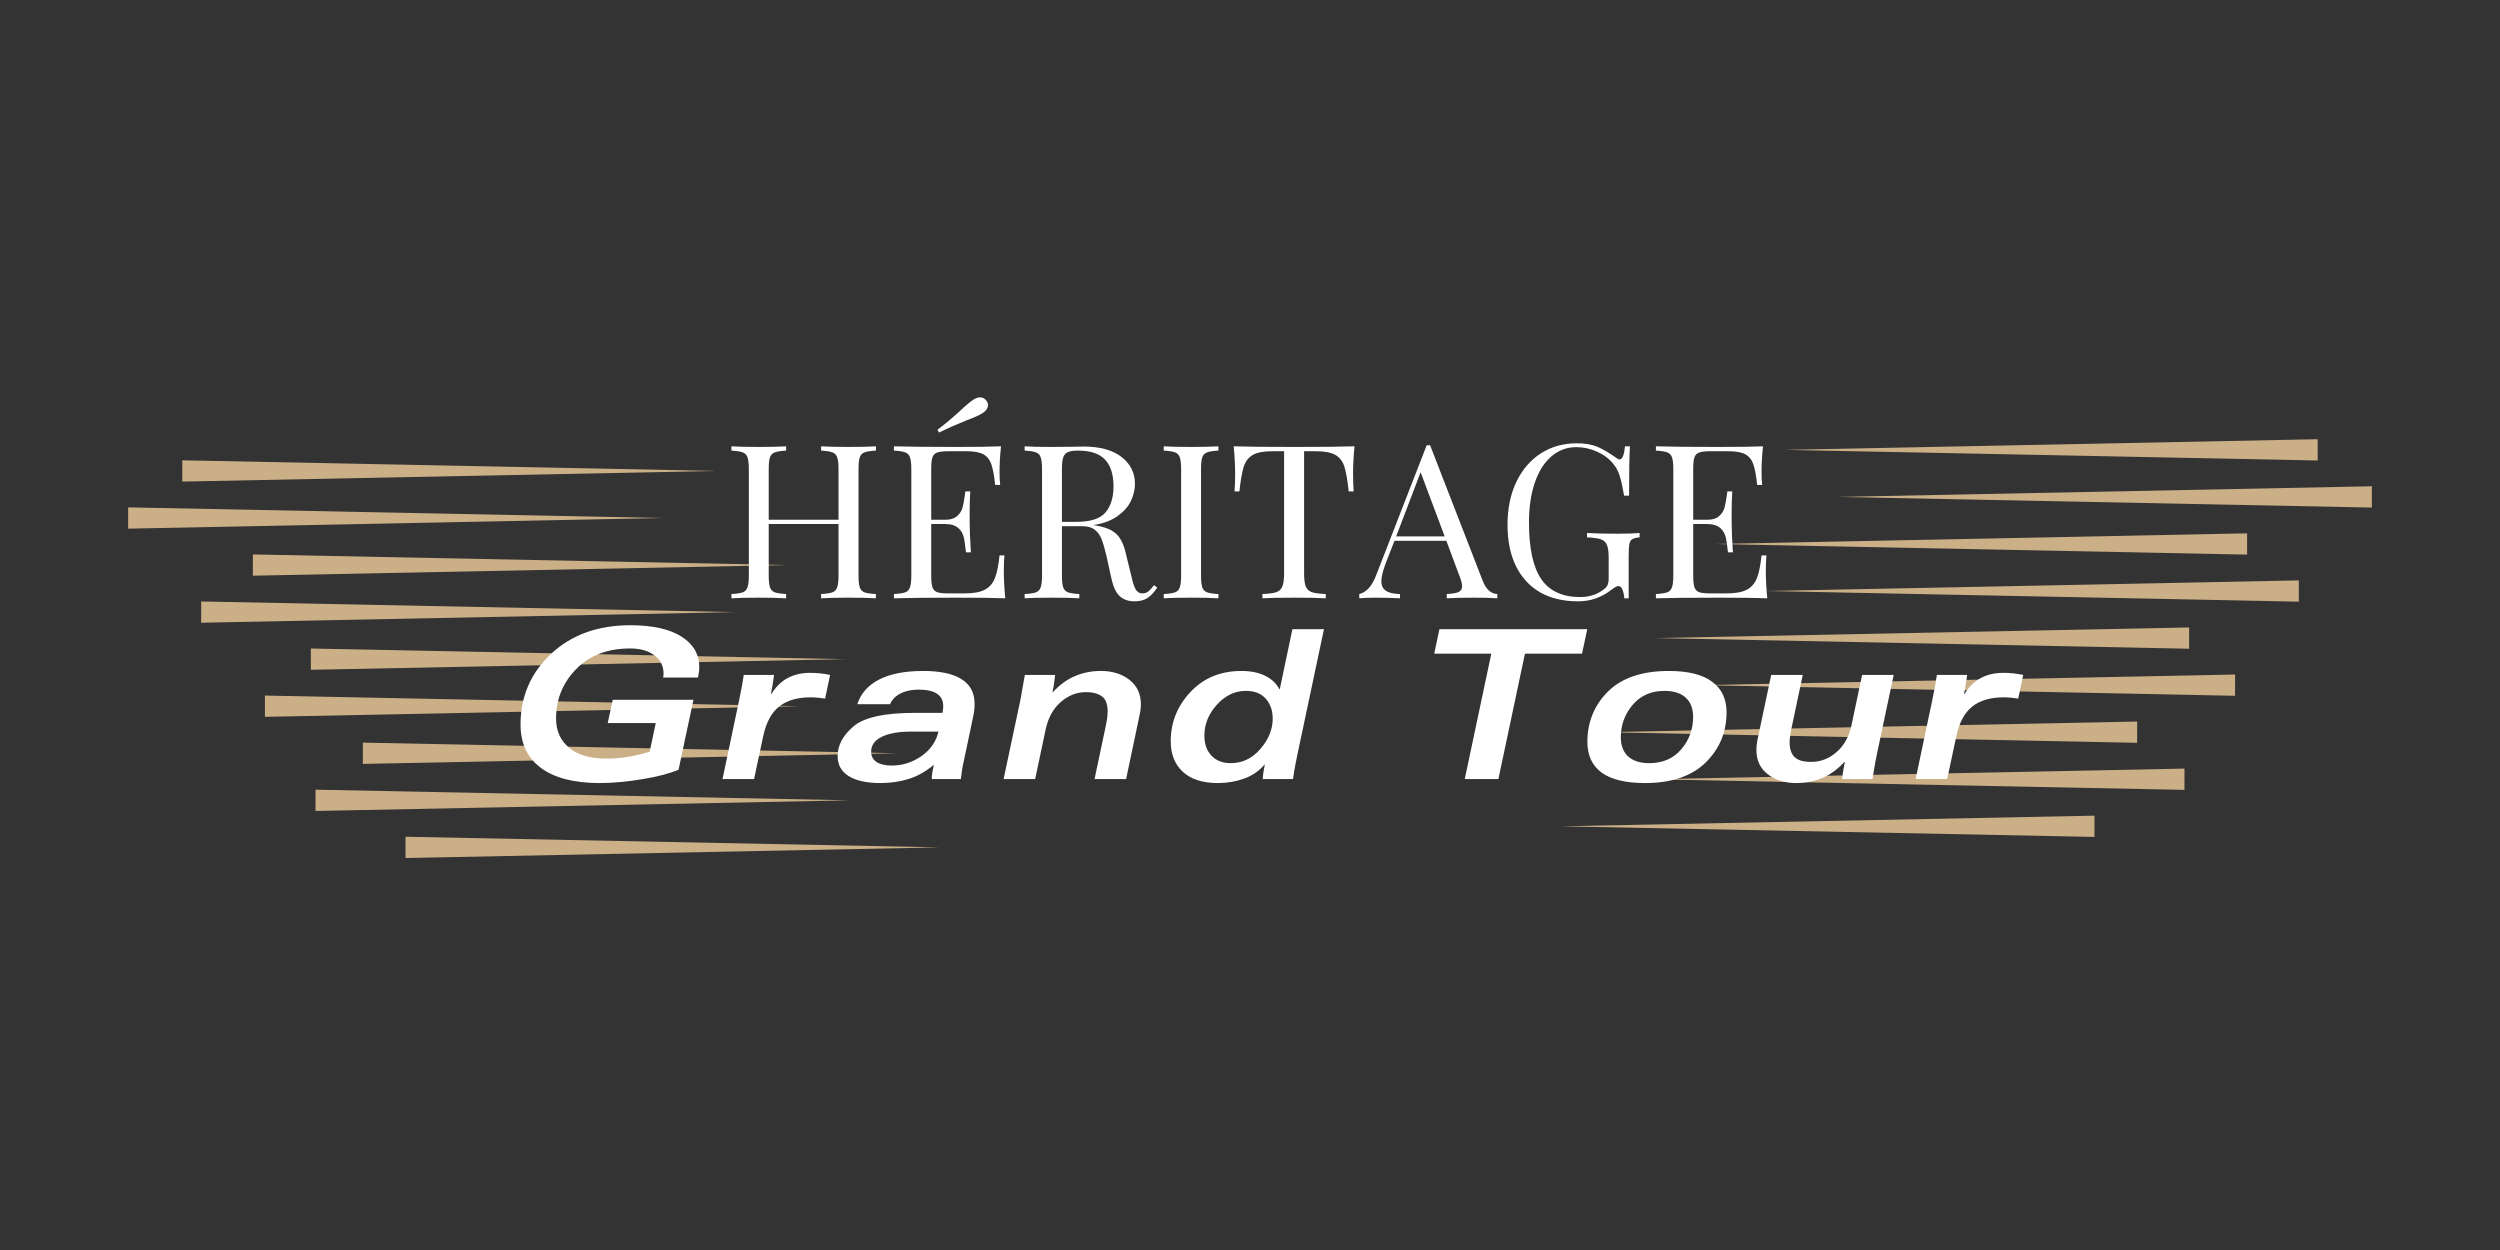 <svg xmlns="http://www.w3.org/2000/svg" xmlns:xlink="http://www.w3.org/1999/xlink" width="500" zoomAndPan="magnify" viewBox="0 0 375 187.5" height="250" preserveAspectRatio="xMidYMid meet" version="1.0"><rect x="0" y="0" width="375" height="187.5" fill="#333333" stroke="none"/><defs><g/><clipPath id="d8288874c2"><path d="M 267 65.887 L 348 65.887 L 348 70 L 267 70 Z M 267 65.887 " clip-rule="nonzero"/></clipPath><clipPath id="9443ce0374"><path d="M 275 72 L 355.977 72 L 355.977 77 L 275 77 Z M 275 72 " clip-rule="nonzero"/></clipPath><clipPath id="19e73493f3"><path d="M 234.051 122 L 315 122 L 315 125.727 L 234.051 125.727 Z M 234.051 122 " clip-rule="nonzero"/></clipPath><clipPath id="262599db74"><path d="M 19.199 69.047 L 141.125 69.047 L 141.125 128.887 L 19.199 128.887 Z M 19.199 69.047 " clip-rule="nonzero"/></clipPath><clipPath id="ed1963dbe0"><path d="M 8 0.047 L 89 0.047 L 89 4 L 8 4 Z M 8 0.047 " clip-rule="nonzero"/></clipPath><clipPath id="e2c654fea3"><path d="M 0.199 7 L 81 7 L 81 11 L 0.199 11 Z M 0.199 7 " clip-rule="nonzero"/></clipPath><clipPath id="89975beb79"><path d="M 41 56 L 121.949 56 L 121.949 59.777 L 41 59.777 Z M 41 56 " clip-rule="nonzero"/></clipPath><clipPath id="d0dc532b81"><rect x="0" width="123" y="0" height="60"/></clipPath><clipPath id="a81f76d74c"><rect x="0" width="160" y="0" height="45"/></clipPath><clipPath id="87720e1c02"><path d="M 5 0.352 L 32 0.352 L 32 25 L 5 25 Z M 5 0.352 " clip-rule="nonzero"/></clipPath><clipPath id="fda718e628"><rect x="0" width="232" y="0" height="33"/></clipPath></defs><g clip-path="url(#d8288874c2)"><path fill="#cbaf87" d="M 347.652 69.074 L 267.555 67.48 L 347.652 65.883 Z M 347.652 69.074 " fill-opacity="1" fill-rule="nonzero"/></g><g clip-path="url(#9443ce0374)"><path fill="#cbaf87" d="M 355.777 76.133 L 275.68 74.539 L 355.777 72.941 Z M 355.777 76.133 " fill-opacity="1" fill-rule="nonzero"/></g><path fill="#cbaf87" d="M 337.066 83.191 L 256.969 81.598 L 337.066 80 Z M 337.066 83.191 " fill-opacity="1" fill-rule="nonzero"/><path fill="#cbaf87" d="M 344.824 90.25 L 264.723 88.652 L 344.824 87.059 Z M 344.824 90.25 " fill-opacity="1" fill-rule="nonzero"/><path fill="#cbaf87" d="M 328.367 97.309 L 248.27 95.711 L 328.367 94.117 Z M 328.367 97.309 " fill-opacity="1" fill-rule="nonzero"/><path fill="#cbaf87" d="M 335.262 104.367 L 255.164 102.77 L 335.262 101.176 Z M 335.262 104.367 " fill-opacity="1" fill-rule="nonzero"/><path fill="#cbaf87" d="M 320.57 111.422 L 240.473 109.828 L 320.57 108.23 Z M 320.57 111.422 " fill-opacity="1" fill-rule="nonzero"/><path fill="#cbaf87" d="M 327.672 118.48 L 247.57 116.887 L 327.672 115.289 Z M 327.672 118.48 " fill-opacity="1" fill-rule="nonzero"/><g clip-path="url(#19e73493f3)"><path fill="#cbaf87" d="M 314.172 125.539 L 234.07 123.945 L 314.172 122.348 Z M 314.172 125.539 " fill-opacity="1" fill-rule="nonzero"/></g><g clip-path="url(#262599db74)"><g transform="matrix(1, 0, 0, 1, 19, 69)"><g clip-path="url(#d0dc532b81)"><g clip-path="url(#ed1963dbe0)"><path fill="#cbaf87" d="M 8.344 3.238 L 88.445 1.641 L 8.344 0.047 Z M 8.344 3.238 " fill-opacity="1" fill-rule="nonzero"/></g><g clip-path="url(#e2c654fea3)"><path fill="#cbaf87" d="M 0.219 10.297 L 80.32 8.699 L 0.219 7.105 Z M 0.219 10.297 " fill-opacity="1" fill-rule="nonzero"/></g><path fill="#cbaf87" d="M 18.93 17.355 L 99.031 15.758 L 18.93 14.164 Z M 18.93 17.355 " fill-opacity="1" fill-rule="nonzero"/><path fill="#cbaf87" d="M 11.176 24.41 L 91.273 22.816 L 11.176 21.219 Z M 11.176 24.41 " fill-opacity="1" fill-rule="nonzero"/><path fill="#cbaf87" d="M 27.629 31.469 L 107.73 29.875 L 27.629 28.277 Z M 27.629 31.469 " fill-opacity="1" fill-rule="nonzero"/><path fill="#cbaf87" d="M 20.738 38.527 L 100.836 36.934 L 20.738 35.336 Z M 20.738 38.527 " fill-opacity="1" fill-rule="nonzero"/><path fill="#cbaf87" d="M 35.426 45.586 L 115.527 43.988 L 35.426 42.395 Z M 35.426 45.586 " fill-opacity="1" fill-rule="nonzero"/><path fill="#cbaf87" d="M 28.328 52.645 L 108.426 51.047 L 28.328 49.453 Z M 28.328 52.645 " fill-opacity="1" fill-rule="nonzero"/><g clip-path="url(#89975beb79)"><path fill="#cbaf87" d="M 41.828 59.703 L 121.93 58.105 L 41.828 56.512 Z M 41.828 59.703 " fill-opacity="1" fill-rule="nonzero"/></g></g></g></g><g transform="matrix(1, 0, 0, 1, 107, 54)"><g clip-path="url(#a81f76d74c)"><g fill="#ffffff" fill-opacity="1"><g transform="translate(1.356, 35.745)"><g><path d="M 23.031 -22.156 C 22.25 -22.113 21.68 -22.023 21.328 -21.891 C 20.973 -21.766 20.734 -21.52 20.609 -21.156 C 20.484 -20.789 20.422 -20.203 20.422 -19.391 L 20.422 -3.406 C 20.422 -2.594 20.484 -2.004 20.609 -1.641 C 20.734 -1.273 20.973 -1.023 21.328 -0.891 C 21.68 -0.766 22.25 -0.68 23.031 -0.641 L 23.031 0 C 22.125 -0.062 20.75 -0.094 18.906 -0.094 C 17.164 -0.094 15.801 -0.062 14.812 0 L 14.812 -0.641 C 15.582 -0.68 16.145 -0.766 16.5 -0.891 C 16.852 -1.023 17.094 -1.273 17.219 -1.641 C 17.352 -2.004 17.422 -2.594 17.422 -3.406 L 17.422 -11.141 L 6.953 -11.141 L 6.953 -3.406 C 6.953 -2.594 7.016 -2.004 7.141 -1.641 C 7.273 -1.273 7.52 -1.023 7.875 -0.891 C 8.227 -0.766 8.789 -0.68 9.562 -0.641 L 9.562 0 C 8.57 -0.062 7.207 -0.094 5.469 -0.094 C 3.625 -0.094 2.254 -0.062 1.359 0 L 1.359 -0.641 C 2.129 -0.68 2.691 -0.766 3.047 -0.891 C 3.398 -1.023 3.641 -1.273 3.766 -1.641 C 3.898 -2.004 3.969 -2.594 3.969 -3.406 L 3.969 -19.391 C 3.969 -20.203 3.898 -20.789 3.766 -21.156 C 3.641 -21.52 3.398 -21.766 3.047 -21.891 C 2.691 -22.023 2.129 -22.113 1.359 -22.156 L 1.359 -22.797 C 2.254 -22.734 3.625 -22.703 5.469 -22.703 C 7.188 -22.703 8.551 -22.734 9.562 -22.797 L 9.562 -22.156 C 8.789 -22.113 8.227 -22.023 7.875 -21.891 C 7.52 -21.766 7.273 -21.52 7.141 -21.156 C 7.016 -20.789 6.953 -20.203 6.953 -19.391 L 6.953 -11.781 L 17.422 -11.781 L 17.422 -19.391 C 17.422 -20.203 17.352 -20.789 17.219 -21.156 C 17.094 -21.52 16.852 -21.766 16.5 -21.891 C 16.145 -22.023 15.582 -22.113 14.812 -22.156 L 14.812 -22.797 C 15.801 -22.734 17.164 -22.703 18.906 -22.703 C 20.75 -22.703 22.125 -22.734 23.031 -22.797 Z M 23.031 -22.156 "/></g></g></g><g fill="#ffffff" fill-opacity="1"><g transform="translate(25.729, 35.745)"><g><path d="M 17.844 -4.125 C 17.844 -2.895 17.914 -1.52 18.062 0 C 16.602 -0.062 14.145 -0.094 10.688 -0.094 C 6.57 -0.094 3.461 -0.062 1.359 0 L 1.359 -0.641 C 2.129 -0.68 2.691 -0.766 3.047 -0.891 C 3.398 -1.023 3.641 -1.273 3.766 -1.641 C 3.898 -2.004 3.969 -2.594 3.969 -3.406 L 3.969 -19.391 C 3.969 -20.203 3.898 -20.789 3.766 -21.156 C 3.641 -21.52 3.398 -21.766 3.047 -21.891 C 2.691 -22.023 2.129 -22.113 1.359 -22.156 L 1.359 -22.797 C 3.461 -22.734 6.57 -22.703 10.688 -22.703 C 13.844 -22.703 16.086 -22.734 17.422 -22.797 C 17.273 -21.379 17.203 -20.113 17.203 -19 C 17.203 -18.164 17.234 -17.5 17.297 -17 L 16.547 -17 C 16.398 -18.395 16.207 -19.43 15.969 -20.109 C 15.738 -20.785 15.344 -21.281 14.781 -21.594 C 14.219 -21.906 13.367 -22.062 12.234 -22.062 L 9.562 -22.062 C 8.789 -22.062 8.227 -22 7.875 -21.875 C 7.52 -21.758 7.273 -21.52 7.141 -21.156 C 7.016 -20.789 6.953 -20.203 6.953 -19.391 L 6.953 -11.781 L 9.078 -11.781 C 9.828 -11.781 10.406 -11.957 10.812 -12.312 C 11.227 -12.664 11.504 -13.082 11.641 -13.562 C 11.773 -14.051 11.891 -14.66 11.984 -15.391 L 12.078 -16.031 L 12.812 -16.031 C 12.75 -15.133 12.719 -14.129 12.719 -13.016 L 12.719 -11.469 C 12.719 -10.375 12.781 -8.848 12.906 -6.891 L 12.172 -6.891 C 12.148 -7.035 12.082 -7.555 11.969 -8.453 C 11.863 -9.348 11.57 -10.02 11.094 -10.469 C 10.613 -10.914 9.941 -11.141 9.078 -11.141 L 6.953 -11.141 L 6.953 -3.406 C 6.953 -2.594 7.016 -2.004 7.141 -1.641 C 7.273 -1.273 7.52 -1.031 7.875 -0.906 C 8.227 -0.789 8.789 -0.734 9.562 -0.734 L 11.922 -0.734 C 13.242 -0.734 14.254 -0.91 14.953 -1.266 C 15.648 -1.617 16.16 -2.188 16.484 -2.969 C 16.805 -3.758 17.047 -4.914 17.203 -6.438 L 17.938 -6.438 C 17.875 -5.863 17.844 -5.094 17.844 -4.125 Z M 13.312 -29.812 C 13.656 -30.031 13.977 -30.141 14.281 -30.141 C 14.688 -30.141 15.016 -29.957 15.266 -29.594 C 15.398 -29.406 15.469 -29.203 15.469 -28.984 C 15.469 -28.516 15.176 -28.098 14.594 -27.734 C 14.145 -27.453 13.375 -27.109 12.281 -26.703 C 10.664 -26.055 9.281 -25.441 8.125 -24.859 L 7.891 -25.281 C 8.773 -25.945 9.535 -26.562 10.172 -27.125 C 10.805 -27.695 11.195 -28.047 11.344 -28.172 C 12.133 -28.93 12.789 -29.477 13.312 -29.812 Z M 13.312 -29.812 "/></g></g></g><g fill="#ffffff" fill-opacity="1"><g transform="translate(45.337, 35.745)"><g><path d="M 21.25 -1.609 C 20.758 -0.879 20.266 -0.352 19.766 -0.031 C 19.273 0.289 18.625 0.453 17.812 0.453 C 16.926 0.453 16.195 0.195 15.625 -0.312 C 15.062 -0.832 14.641 -1.738 14.359 -3.031 L 13.656 -6.25 C 13.395 -7.363 13.148 -8.219 12.922 -8.812 C 12.703 -9.414 12.363 -9.898 11.906 -10.266 C 11.457 -10.629 10.828 -10.812 10.016 -10.812 L 6.953 -10.812 L 6.953 -3.406 C 6.953 -2.594 7.016 -2.004 7.141 -1.641 C 7.273 -1.273 7.52 -1.023 7.875 -0.891 C 8.227 -0.766 8.789 -0.68 9.562 -0.641 L 9.562 0 C 8.57 -0.062 7.207 -0.094 5.469 -0.094 C 3.625 -0.094 2.254 -0.062 1.359 0 L 1.359 -0.641 C 2.129 -0.68 2.691 -0.766 3.047 -0.891 C 3.398 -1.023 3.641 -1.273 3.766 -1.641 C 3.898 -2.004 3.969 -2.594 3.969 -3.406 L 3.969 -19.391 C 3.969 -20.203 3.898 -20.789 3.766 -21.156 C 3.641 -21.52 3.398 -21.766 3.047 -21.891 C 2.691 -22.023 2.129 -22.113 1.359 -22.156 L 1.359 -22.797 C 2.254 -22.734 3.562 -22.703 5.281 -22.703 L 8.766 -22.734 C 9.172 -22.754 9.629 -22.766 10.141 -22.766 C 12.629 -22.766 14.547 -22.242 15.891 -21.203 C 17.234 -20.16 17.906 -18.816 17.906 -17.172 C 17.906 -16.328 17.707 -15.477 17.312 -14.625 C 16.914 -13.781 16.25 -13.02 15.312 -12.344 C 14.375 -11.664 13.156 -11.211 11.656 -10.984 L 12.047 -10.922 C 13.461 -10.68 14.492 -10.25 15.141 -9.625 C 15.785 -9 16.254 -8.016 16.547 -6.672 L 17.359 -3.375 C 17.566 -2.395 17.789 -1.707 18.031 -1.312 C 18.27 -0.926 18.594 -0.734 19 -0.734 C 19.363 -0.734 19.664 -0.832 19.906 -1.031 C 20.156 -1.227 20.441 -1.539 20.766 -1.969 Z M 9.344 -22.156 C 8.676 -22.156 8.176 -22.078 7.844 -21.922 C 7.508 -21.773 7.273 -21.508 7.141 -21.125 C 7.016 -20.738 6.953 -20.16 6.953 -19.391 L 6.953 -11.469 L 9.109 -11.469 C 11.234 -11.469 12.691 -11.938 13.484 -12.875 C 14.285 -13.82 14.688 -15.133 14.688 -16.812 C 14.688 -18.57 14.266 -19.898 13.422 -20.797 C 12.586 -21.703 11.227 -22.156 9.344 -22.156 Z M 9.344 -22.156 "/></g></g></g><g fill="#ffffff" fill-opacity="1"><g transform="translate(66.201, 35.745)"><g><path d="M 9.562 -22.156 C 8.789 -22.113 8.227 -22.023 7.875 -21.891 C 7.52 -21.766 7.273 -21.52 7.141 -21.156 C 7.016 -20.789 6.953 -20.203 6.953 -19.391 L 6.953 -3.406 C 6.953 -2.594 7.016 -2.004 7.141 -1.641 C 7.273 -1.273 7.52 -1.023 7.875 -0.891 C 8.227 -0.766 8.789 -0.68 9.562 -0.641 L 9.562 0 C 8.57 -0.062 7.207 -0.094 5.469 -0.094 C 3.625 -0.094 2.254 -0.062 1.359 0 L 1.359 -0.641 C 2.129 -0.68 2.691 -0.766 3.047 -0.891 C 3.398 -1.023 3.641 -1.273 3.766 -1.641 C 3.898 -2.004 3.969 -2.594 3.969 -3.406 L 3.969 -19.391 C 3.969 -20.203 3.898 -20.789 3.766 -21.156 C 3.641 -21.52 3.398 -21.766 3.047 -21.891 C 2.691 -22.023 2.129 -22.113 1.359 -22.156 L 1.359 -22.797 C 2.254 -22.734 3.625 -22.703 5.469 -22.703 C 7.188 -22.703 8.551 -22.734 9.562 -22.797 Z M 9.562 -22.156 "/></g></g></g><g fill="#ffffff" fill-opacity="1"><g transform="translate(77.115, 35.745)"><g><path d="M 19.062 -22.797 C 18.914 -21.273 18.844 -19.898 18.844 -18.672 C 18.844 -17.598 18.875 -16.719 18.938 -16.031 L 18.188 -16.031 C 18.02 -17.688 17.805 -18.914 17.547 -19.719 C 17.297 -20.531 16.848 -21.125 16.203 -21.5 C 15.555 -21.875 14.566 -22.062 13.234 -22.062 L 11.5 -22.062 L 11.5 -3.734 C 11.5 -2.836 11.582 -2.18 11.75 -1.766 C 11.926 -1.359 12.227 -1.078 12.656 -0.922 C 13.082 -0.773 13.781 -0.68 14.75 -0.641 L 14.75 0 C 13.633 -0.062 12.055 -0.094 10.016 -0.094 C 7.867 -0.094 6.281 -0.062 5.25 0 L 5.25 -0.641 C 6.219 -0.68 6.914 -0.773 7.344 -0.922 C 7.77 -1.078 8.066 -1.359 8.234 -1.766 C 8.41 -2.18 8.5 -2.836 8.5 -3.734 L 8.5 -22.062 L 6.766 -22.062 C 5.43 -22.062 4.441 -21.875 3.797 -21.5 C 3.148 -21.125 2.695 -20.531 2.438 -19.719 C 2.188 -18.914 1.973 -17.688 1.797 -16.031 L 1.062 -16.031 C 1.125 -16.719 1.156 -17.598 1.156 -18.672 C 1.156 -19.898 1.082 -21.273 0.938 -22.797 C 2.719 -22.734 5.742 -22.703 10.016 -22.703 C 14.266 -22.703 17.281 -22.734 19.062 -22.797 Z M 19.062 -22.797 "/></g></g></g><g fill="#ffffff" fill-opacity="1"><g transform="translate(97.11, 35.745)"><g><path d="M 18.266 -2.703 C 18.773 -1.367 19.516 -0.68 20.484 -0.641 L 20.484 0 C 19.617 -0.062 18.469 -0.094 17.031 -0.094 C 15.188 -0.094 13.812 -0.062 12.906 0 L 12.906 -0.641 C 13.727 -0.68 14.316 -0.781 14.672 -0.938 C 15.023 -1.102 15.203 -1.398 15.203 -1.828 C 15.203 -2.203 15.07 -2.707 14.812 -3.344 L 12.844 -8.625 L 5.062 -8.625 L 3.734 -5.219 C 3.305 -4.062 3.094 -3.18 3.094 -2.578 C 3.094 -1.91 3.32 -1.426 3.781 -1.125 C 4.238 -0.82 4.941 -0.66 5.891 -0.641 L 5.891 0 C 4.672 -0.062 3.438 -0.094 2.188 -0.094 C 1.219 -0.094 0.414 -0.062 -0.219 0 L -0.219 -0.641 C 0.852 -0.898 1.695 -1.836 2.312 -3.453 L 9.891 -22.953 L 10.406 -22.953 Z M 12.594 -9.281 L 8.984 -18.906 L 5.312 -9.281 Z M 12.594 -9.281 "/></g></g></g><g fill="#ffffff" fill-opacity="1"><g transform="translate(117.394, 35.745)"><g><path d="M 12.109 -23.25 C 13.379 -23.25 14.422 -23.07 15.234 -22.719 C 16.047 -22.363 16.938 -21.844 17.906 -21.156 C 18.188 -20.938 18.398 -20.828 18.547 -20.828 C 18.953 -20.828 19.223 -21.484 19.359 -22.797 L 20.094 -22.797 C 20.008 -21.398 19.969 -18.93 19.969 -15.391 L 19.219 -15.391 C 19.031 -16.523 18.828 -17.461 18.609 -18.203 C 18.398 -18.953 18.066 -19.602 17.609 -20.156 C 16.992 -20.926 16.188 -21.535 15.188 -21.984 C 14.188 -22.441 13.141 -22.672 12.047 -22.672 C 10.629 -22.672 9.383 -22.207 8.312 -21.281 C 7.238 -20.363 6.41 -19.051 5.828 -17.344 C 5.242 -15.633 4.953 -13.645 4.953 -11.375 C 4.953 -7.508 5.566 -4.676 6.797 -2.875 C 8.035 -1.082 9.977 -0.188 12.625 -0.188 C 13.914 -0.188 15.031 -0.52 15.969 -1.188 C 16.352 -1.445 16.602 -1.695 16.719 -1.938 C 16.844 -2.188 16.906 -2.531 16.906 -2.969 L 16.906 -6.047 C 16.906 -6.953 16.816 -7.609 16.641 -8.016 C 16.473 -8.422 16.176 -8.695 15.75 -8.844 C 15.32 -9 14.625 -9.098 13.656 -9.141 L 13.656 -9.797 C 14.77 -9.723 16.281 -9.688 18.188 -9.688 C 19.656 -9.688 20.773 -9.723 21.547 -9.797 L 21.547 -9.141 C 21.047 -9.098 20.68 -9.008 20.453 -8.875 C 20.234 -8.75 20.086 -8.504 20.016 -8.141 C 19.941 -7.773 19.906 -7.188 19.906 -6.375 L 19.906 0 L 19.25 0 C 19.227 -0.426 19.145 -0.836 19 -1.234 C 18.852 -1.629 18.648 -1.828 18.391 -1.828 C 18.254 -1.828 18.125 -1.797 18 -1.734 C 17.875 -1.672 17.648 -1.52 17.328 -1.281 C 16.578 -0.707 15.797 -0.273 14.984 0.016 C 14.18 0.305 13.285 0.453 12.297 0.453 C 10.086 0.453 8.191 0 6.609 -0.906 C 5.035 -1.82 3.828 -3.141 2.984 -4.859 C 2.148 -6.578 1.734 -8.629 1.734 -11.016 C 1.734 -13.461 2.176 -15.613 3.062 -17.469 C 3.957 -19.32 5.188 -20.75 6.75 -21.75 C 8.32 -22.75 10.109 -23.25 12.109 -23.25 Z M 12.109 -23.25 "/></g></g></g><g fill="#ffffff" fill-opacity="1"><g transform="translate(140.028, 35.745)"><g><path d="M 17.844 -4.125 C 17.844 -2.895 17.914 -1.52 18.062 0 C 16.602 -0.062 14.145 -0.094 10.688 -0.094 C 6.57 -0.094 3.461 -0.062 1.359 0 L 1.359 -0.641 C 2.129 -0.68 2.691 -0.766 3.047 -0.891 C 3.398 -1.023 3.641 -1.273 3.766 -1.641 C 3.898 -2.004 3.969 -2.594 3.969 -3.406 L 3.969 -19.391 C 3.969 -20.203 3.898 -20.789 3.766 -21.156 C 3.641 -21.52 3.398 -21.766 3.047 -21.891 C 2.691 -22.023 2.129 -22.113 1.359 -22.156 L 1.359 -22.797 C 3.461 -22.734 6.57 -22.703 10.688 -22.703 C 13.844 -22.703 16.086 -22.734 17.422 -22.797 C 17.273 -21.379 17.203 -20.113 17.203 -19 C 17.203 -18.164 17.234 -17.5 17.297 -17 L 16.547 -17 C 16.398 -18.395 16.207 -19.43 15.969 -20.109 C 15.738 -20.785 15.344 -21.281 14.781 -21.594 C 14.219 -21.906 13.367 -22.062 12.234 -22.062 L 9.562 -22.062 C 8.789 -22.062 8.227 -22 7.875 -21.875 C 7.52 -21.758 7.273 -21.52 7.141 -21.156 C 7.016 -20.789 6.953 -20.203 6.953 -19.391 L 6.953 -11.781 L 9.078 -11.781 C 9.828 -11.781 10.406 -11.957 10.812 -12.312 C 11.227 -12.664 11.504 -13.082 11.641 -13.562 C 11.773 -14.051 11.891 -14.66 11.984 -15.391 L 12.078 -16.031 L 12.812 -16.031 C 12.75 -15.133 12.719 -14.129 12.719 -13.016 L 12.719 -11.469 C 12.719 -10.375 12.781 -8.848 12.906 -6.891 L 12.172 -6.891 C 12.148 -7.035 12.082 -7.555 11.969 -8.453 C 11.863 -9.348 11.57 -10.02 11.094 -10.469 C 10.613 -10.914 9.941 -11.141 9.078 -11.141 L 6.953 -11.141 L 6.953 -3.406 C 6.953 -2.594 7.016 -2.004 7.141 -1.641 C 7.273 -1.273 7.52 -1.031 7.875 -0.906 C 8.227 -0.789 8.789 -0.734 9.562 -0.734 L 11.922 -0.734 C 13.242 -0.734 14.254 -0.91 14.953 -1.266 C 15.648 -1.617 16.16 -2.188 16.484 -2.969 C 16.805 -3.758 17.047 -4.914 17.203 -6.438 L 17.938 -6.438 C 17.875 -5.863 17.844 -5.094 17.844 -4.125 Z M 17.844 -4.125 "/></g></g></g></g></g><g transform="matrix(1, 0, 0, 1, 73, 93)"><g clip-path="url(#fda718e628)"><g clip-path="url(#87720e1c02)"><g fill="#ffffff" fill-opacity="1"><g transform="translate(1.127, 23.864)"><g><path d="M 30.766 -16.781 C 30.766 -16.531 30.754 -16.336 30.734 -16.203 C 30.711 -16.066 30.66 -15.742 30.578 -15.234 L 25.344 -15.234 C 25.383 -15.453 25.406 -15.656 25.406 -15.844 C 25.406 -16.969 24.945 -17.875 24.031 -18.562 C 23.125 -19.25 21.91 -19.594 20.391 -19.594 C 17.016 -19.594 14.316 -18.562 12.297 -16.5 C 10.285 -14.445 9.281 -11.969 9.281 -9.062 C 9.281 -7.238 9.938 -5.781 11.25 -4.688 C 12.57 -3.594 14.469 -3.055 16.938 -3.078 C 17.875 -3.078 18.836 -3.148 19.828 -3.297 C 20.828 -3.441 21.992 -3.711 23.328 -4.109 L 24.234 -8.406 L 17.031 -8.406 L 17.781 -11.891 L 29.891 -11.891 L 27.656 -1.406 C 26.344 -0.844 24.523 -0.367 22.203 0.016 C 19.879 0.398 17.75 0.594 15.812 0.594 C 12 0.594 9.066 -0.16 7.016 -1.672 C 4.973 -3.191 3.953 -5.352 3.953 -8.156 C 3.953 -12.395 5.484 -15.941 8.547 -18.797 C 11.609 -21.648 15.555 -23.078 20.391 -23.078 C 23.754 -23.078 26.32 -22.508 28.094 -21.375 C 29.875 -20.25 30.766 -18.719 30.766 -16.781 Z M 30.766 -16.781 "/></g></g></g></g><g fill="#ffffff" fill-opacity="1"><g transform="translate(32.735, 23.864)"><g><path d="M 18.031 -12.078 C 17.758 -12.117 17.422 -12.16 17.016 -12.203 C 16.609 -12.242 16.227 -12.266 15.875 -12.266 C 13.863 -12.266 12.281 -11.801 11.125 -10.875 C 9.977 -9.957 9.188 -8.484 8.75 -6.453 L 7.375 0 L 2.641 0 L 5.141 -11.859 C 5.328 -12.734 5.473 -13.473 5.578 -14.078 C 5.68 -14.68 5.766 -15.195 5.828 -15.625 L 10.375 -15.625 C 10.312 -15.133 10.238 -14.641 10.156 -14.141 C 10.07 -13.641 9.988 -13.18 9.906 -12.766 L 9.969 -12.766 C 10.676 -13.891 11.508 -14.695 12.469 -15.188 C 13.438 -15.688 14.539 -15.938 15.781 -15.938 C 16.801 -15.938 17.801 -15.832 18.781 -15.625 Z M 18.031 -12.078 "/></g></g></g><g fill="#ffffff" fill-opacity="1"><g transform="translate(50.516, 23.864)"><g><path d="M 22.672 -11.297 C 22.672 -10.93 22.656 -10.609 22.625 -10.328 C 22.594 -10.047 22.535 -9.719 22.453 -9.344 L 21.109 -2.953 C 20.961 -2.336 20.852 -1.789 20.781 -1.312 C 20.707 -0.832 20.648 -0.395 20.609 0 L 16.25 0 C 16.25 -0.352 16.281 -0.707 16.344 -1.062 C 16.406 -1.414 16.477 -1.781 16.562 -2.156 C 15.383 -1.156 14.133 -0.445 12.812 -0.031 C 11.5 0.383 10.082 0.594 8.562 0.594 C 6.488 0.594 4.895 0.242 3.781 -0.453 C 2.676 -1.148 2.125 -2.148 2.125 -3.453 C 2.125 -5.055 2.91 -6.535 4.484 -7.891 C 6.055 -9.254 9.16 -9.938 13.797 -9.938 L 17.844 -9.938 C 17.926 -10.27 17.969 -10.602 17.969 -10.938 C 17.969 -12.594 16.734 -13.422 14.266 -13.422 C 13.203 -13.422 12.289 -13.223 11.531 -12.828 C 10.781 -12.43 10.27 -11.898 10 -11.234 L 5.078 -11.234 C 5.617 -12.859 6.711 -14.094 8.359 -14.938 C 10.016 -15.789 12.223 -16.219 14.984 -16.219 C 17.516 -16.219 19.426 -15.805 20.719 -14.984 C 22.02 -14.172 22.672 -12.941 22.672 -11.297 Z M 10.25 -2.031 C 11.863 -2.031 13.348 -2.504 14.703 -3.453 C 16.066 -4.41 16.914 -5.633 17.25 -7.125 L 13.203 -7.125 C 11.297 -7.125 9.812 -6.863 8.75 -6.344 C 7.688 -5.832 7.156 -5.086 7.156 -4.109 C 7.156 -3.441 7.426 -2.926 7.969 -2.562 C 8.508 -2.207 9.27 -2.031 10.25 -2.031 Z M 10.25 -2.031 "/></g></g></g><g fill="#ffffff" fill-opacity="1"><g transform="translate(75.211, 23.864)"><g><path d="M 22.922 -11.203 C 22.922 -10.922 22.895 -10.602 22.844 -10.25 C 22.789 -9.895 22.723 -9.539 22.641 -9.188 L 20.703 0 L 15.969 0 L 17.688 -8.125 C 17.789 -8.645 17.859 -9.055 17.891 -9.359 C 17.922 -9.66 17.938 -9.914 17.938 -10.125 C 17.938 -11.238 17.645 -12.004 17.062 -12.422 C 16.477 -12.836 15.691 -13.047 14.703 -13.047 C 13.305 -13.047 12.039 -12.551 10.906 -11.562 C 9.781 -10.582 9.031 -9.238 8.656 -7.531 L 7.062 0 L 2.328 0 L 4.859 -11.922 C 5.086 -13.129 5.305 -14.363 5.516 -15.625 L 10.062 -15.625 C 9.957 -14.781 9.883 -14.227 9.844 -13.969 C 9.801 -13.707 9.738 -13.398 9.656 -13.047 L 9.719 -13.047 C 10.77 -14.172 11.891 -14.977 13.078 -15.469 C 14.266 -15.969 15.551 -16.219 16.938 -16.219 C 18.664 -16.219 20.094 -15.77 21.219 -14.875 C 22.352 -13.988 22.922 -12.766 22.922 -11.203 Z M 22.922 -11.203 "/></g></g></g><g fill="#ffffff" fill-opacity="1"><g transform="translate(99.875, 23.864)"><g><path d="M 25.719 -22.484 L 21.859 -4.266 C 21.754 -3.805 21.625 -3.172 21.469 -2.359 C 21.312 -1.555 21.18 -0.77 21.078 0 L 16.531 0 C 16.57 -0.52 16.609 -0.867 16.641 -1.047 C 16.672 -1.223 16.738 -1.594 16.844 -2.156 L 16.781 -2.156 C 15.988 -1.219 14.977 -0.523 13.75 -0.078 C 12.531 0.367 11.219 0.594 9.812 0.594 C 7.531 0.594 5.781 0.035 4.562 -1.078 C 3.344 -2.203 2.734 -3.734 2.734 -5.672 C 2.734 -8.492 3.719 -10.957 5.688 -13.062 C 7.664 -15.164 10.211 -16.219 13.328 -16.219 C 14.742 -16.219 15.93 -15.977 16.891 -15.5 C 17.859 -15.031 18.57 -14.359 19.031 -13.484 L 19.094 -13.484 L 20.984 -22.484 Z M 11.734 -2.391 C 13.484 -2.391 14.969 -3.102 16.188 -4.531 C 17.414 -5.957 18.031 -7.469 18.031 -9.062 C 18.031 -10.27 17.688 -11.266 17 -12.047 C 16.312 -12.836 15.305 -13.234 13.984 -13.234 C 12.359 -13.234 10.914 -12.539 9.656 -11.156 C 8.406 -9.781 7.781 -8.234 7.781 -6.516 C 7.781 -5.266 8.133 -4.266 8.844 -3.516 C 9.551 -2.766 10.516 -2.391 11.734 -2.391 Z M 11.734 -2.391 "/></g></g></g><g fill="#ffffff" fill-opacity="1"><g transform="translate(124.57, 23.864)"><g/></g></g><g fill="#ffffff" fill-opacity="1"><g transform="translate(137.711, 23.864)"><g><path d="M 27.375 -22.484 L 26.594 -18.812 L 18.031 -18.812 L 14.047 0 L 9 0 L 12.984 -18.812 L 4.422 -18.812 L 5.203 -22.484 Z M 27.375 -22.484 "/></g></g></g><g fill="#ffffff" fill-opacity="1"><g transform="translate(162.375, 23.864)"><g><path d="M 23.609 -10.031 C 23.609 -7.039 22.555 -4.52 20.453 -2.469 C 18.359 -0.426 15.328 0.594 11.359 0.594 C 8.473 0.594 6.312 0.07 4.875 -0.969 C 3.445 -2.02 2.734 -3.555 2.734 -5.578 C 2.734 -8.566 3.766 -11.086 5.828 -13.141 C 7.898 -15.191 10.941 -16.219 14.953 -16.219 C 17.836 -16.219 20 -15.68 21.438 -14.609 C 22.883 -13.547 23.609 -12.02 23.609 -10.031 Z M 12.016 -2.391 C 14.035 -2.391 15.633 -3.082 16.812 -4.469 C 18 -5.852 18.594 -7.477 18.594 -9.344 C 18.594 -10.582 18.223 -11.539 17.484 -12.219 C 16.742 -12.895 15.68 -13.234 14.297 -13.234 C 12.297 -13.234 10.703 -12.531 9.516 -11.125 C 8.336 -9.727 7.75 -8.117 7.75 -6.297 C 7.75 -5.023 8.117 -4.055 8.859 -3.391 C 9.598 -2.723 10.648 -2.391 12.016 -2.391 Z M 12.016 -2.391 "/></g></g></g><g fill="#ffffff" fill-opacity="1"><g transform="translate(187.039, 23.864)"><g><path d="M 10.375 -15.625 L 8.625 -7.344 C 8.477 -6.625 8.406 -6.004 8.406 -5.484 C 8.406 -4.523 8.648 -3.801 9.141 -3.312 C 9.629 -2.82 10.461 -2.578 11.641 -2.578 C 13.055 -2.578 14.328 -3.07 15.453 -4.062 C 16.586 -5.051 17.332 -6.395 17.688 -8.094 L 19.281 -15.625 L 24.016 -15.625 L 21.547 -3.984 C 21.316 -2.879 21.172 -2.102 21.109 -1.656 C 21.047 -1.219 20.953 -0.664 20.828 0 L 16.281 0 C 16.344 -0.562 16.41 -1.055 16.484 -1.484 C 16.555 -1.91 16.625 -2.273 16.688 -2.578 L 16.625 -2.578 C 15.594 -1.461 14.477 -0.656 13.281 -0.156 C 12.082 0.344 10.77 0.594 9.344 0.594 C 7.695 0.594 6.297 0.156 5.141 -0.719 C 3.992 -1.594 3.422 -2.816 3.422 -4.391 C 3.422 -4.68 3.445 -5.008 3.5 -5.375 C 3.551 -5.738 3.617 -6.098 3.703 -6.453 L 5.641 -15.625 Z M 10.375 -15.625 "/></g></g></g><g fill="#ffffff" fill-opacity="1"><g transform="translate(211.703, 23.864)"><g><path d="M 18.031 -12.078 C 17.758 -12.117 17.422 -12.16 17.016 -12.203 C 16.609 -12.242 16.227 -12.266 15.875 -12.266 C 13.863 -12.266 12.281 -11.801 11.125 -10.875 C 9.977 -9.957 9.188 -8.484 8.75 -6.453 L 7.375 0 L 2.641 0 L 5.141 -11.859 C 5.328 -12.734 5.473 -13.473 5.578 -14.078 C 5.68 -14.68 5.766 -15.195 5.828 -15.625 L 10.375 -15.625 C 10.312 -15.133 10.238 -14.641 10.156 -14.141 C 10.07 -13.641 9.988 -13.18 9.906 -12.766 L 9.969 -12.766 C 10.676 -13.891 11.508 -14.695 12.469 -15.188 C 13.438 -15.688 14.539 -15.938 15.781 -15.938 C 16.801 -15.938 17.801 -15.832 18.781 -15.625 Z M 18.031 -12.078 "/></g></g></g></g></g></svg>